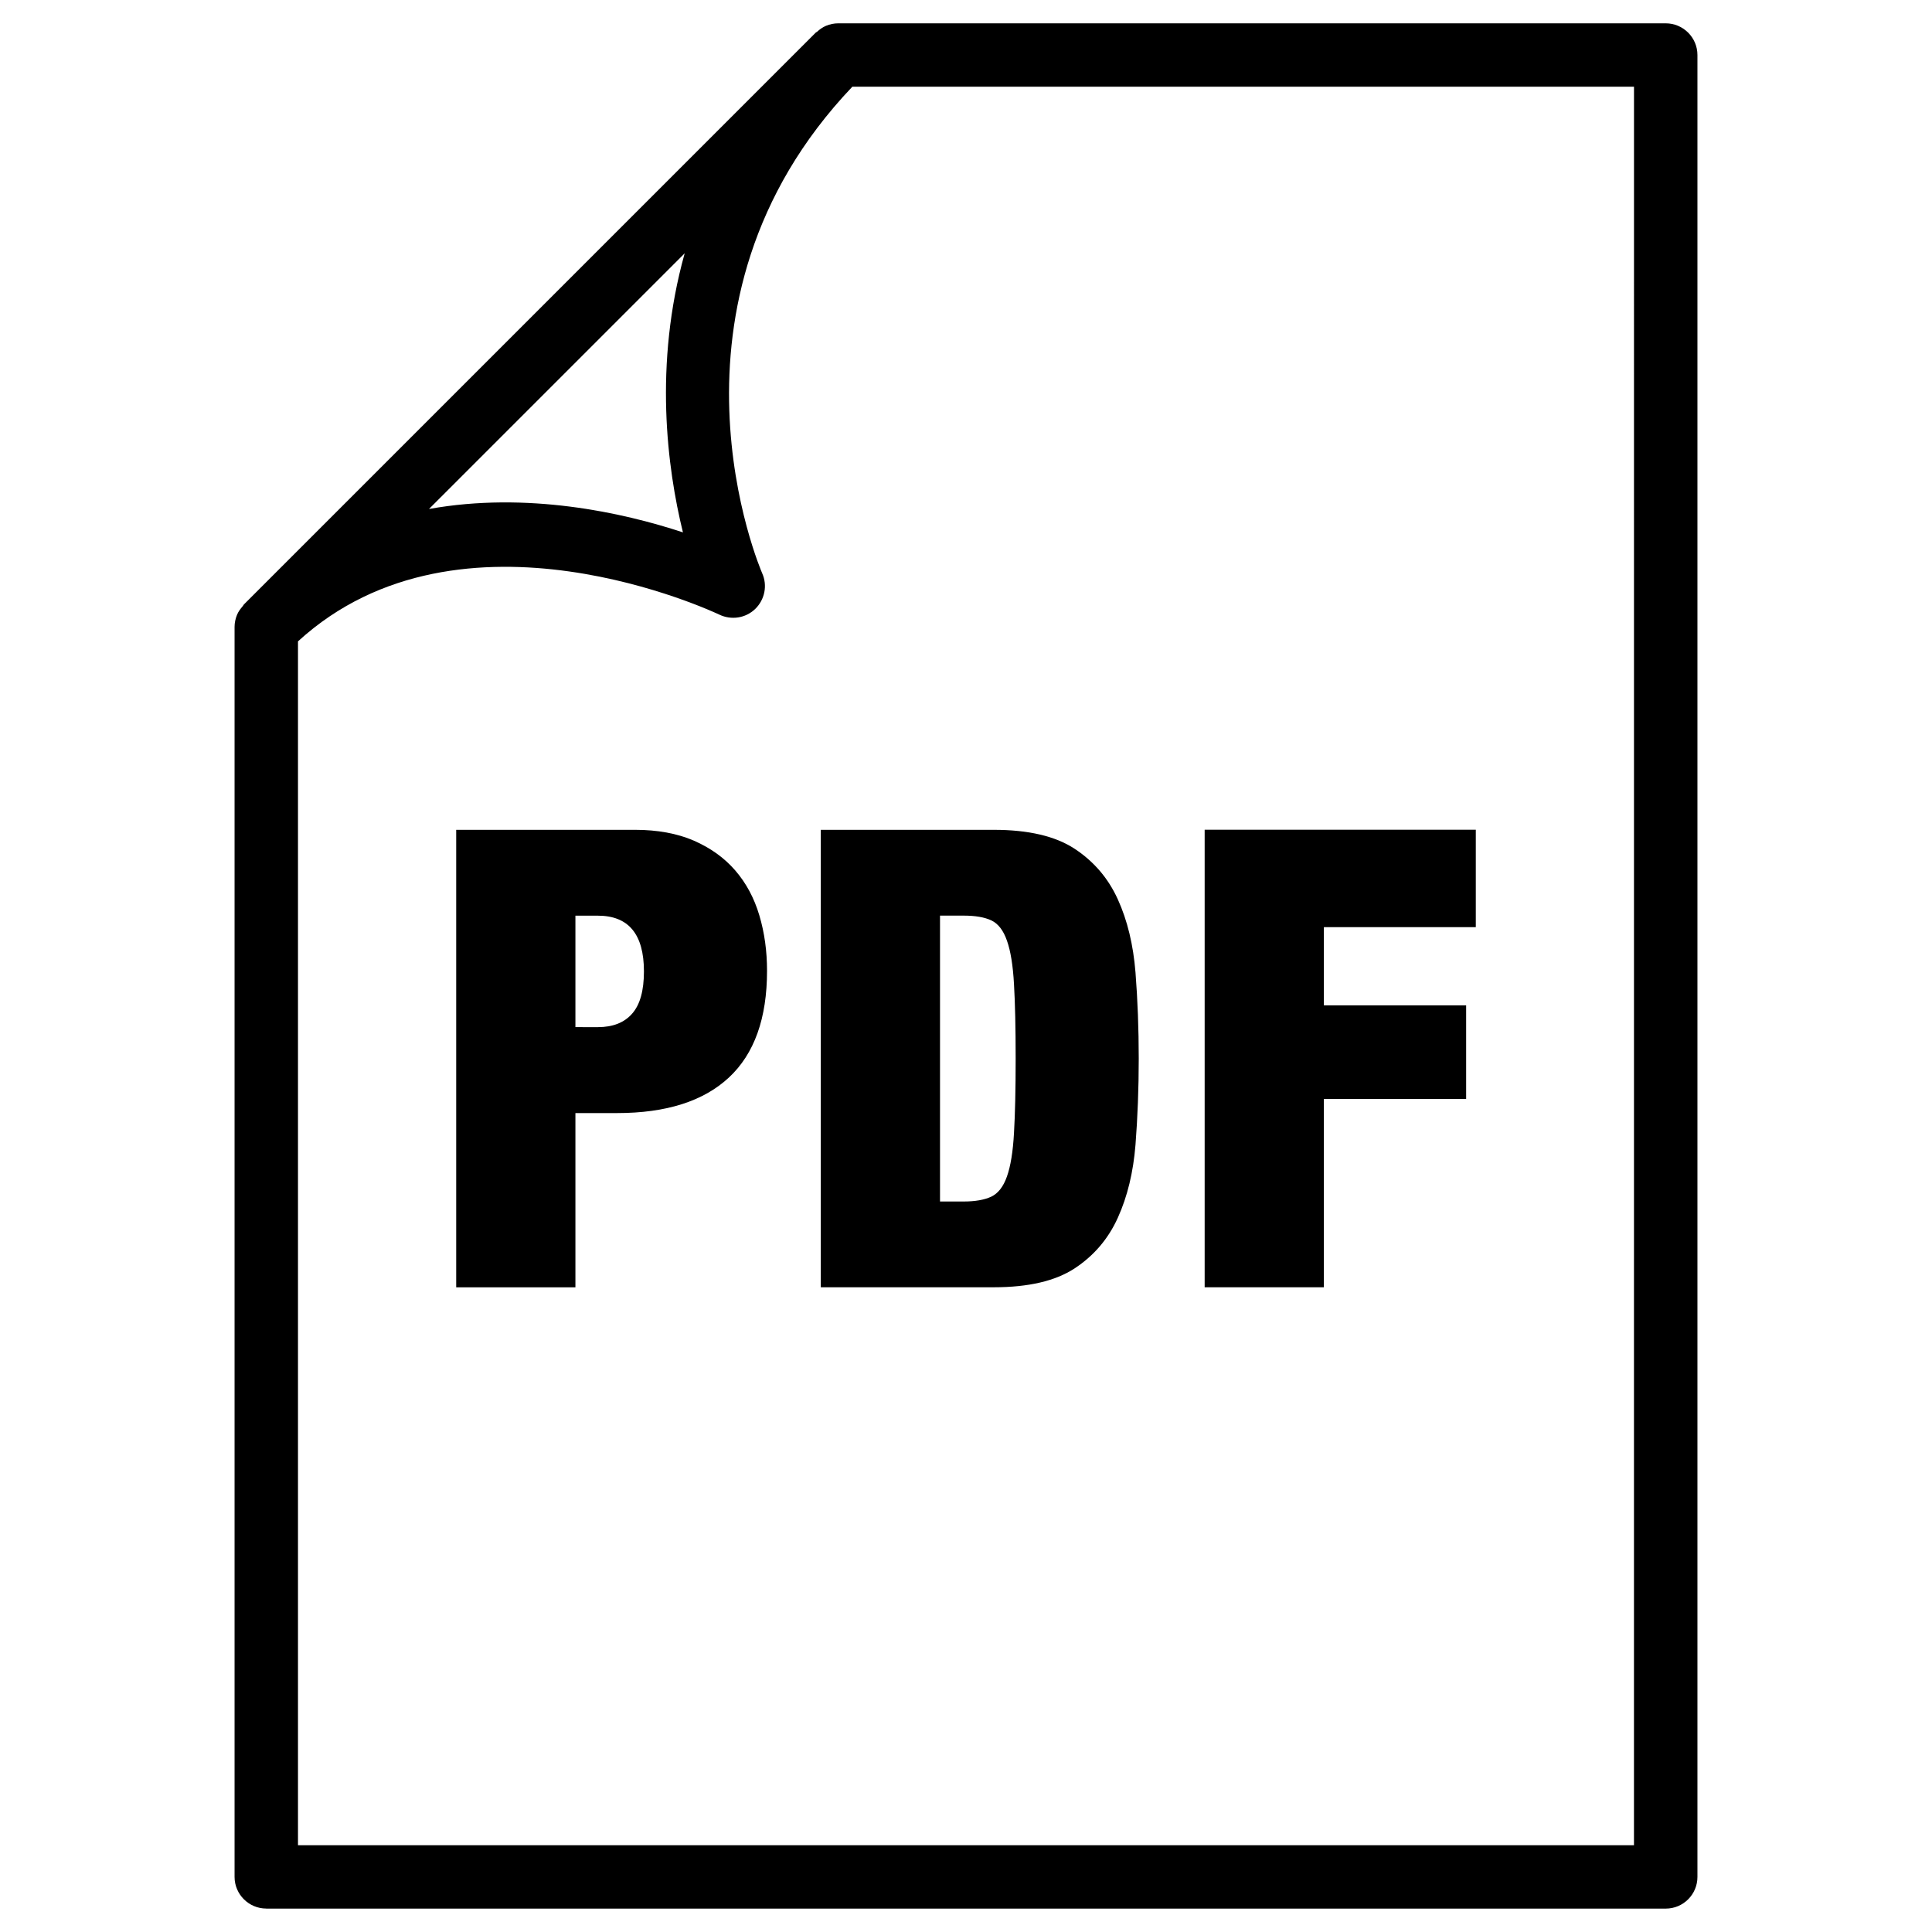 <?xml version="1.0" encoding="UTF-8"?>
<!-- Uploaded to: SVG Find, www.svgrepo.com, Generator: SVG Find Mixer Tools -->
<svg fill="#000000" width="800px" height="800px" version="1.1" viewBox="144 144 512 512" xmlns="http://www.w3.org/2000/svg">
 <g>
  <path d="m214.57 649.8h370.87c4.641 0 8.398-3.758 8.398-8.398v-482.82c0-4.641-3.777-8.398-8.398-8.398h-219.32c-1.09 0-2.184 0.23-3.211 0.652-0.902 0.379-1.68 0.945-2.371 1.574-0.105 0.105-0.25 0.125-0.355 0.23l-151.56 151.56c-0.129 0.148-0.172 0.316-0.316 0.461-0.59 0.695-1.137 1.406-1.492 2.269-0.418 1.027-0.652 2.121-0.652 3.211v331.25c0 4.641 3.781 8.398 8.418 8.398zm362.45-16.793h-354.05v-319.04c43.328-39.652 110.94-7.41 111.64-7.094 3.191 1.531 6.969 0.965 9.527-1.492 2.543-2.477 3.297-6.254 1.848-9.469-0.312-0.734-30.879-71.352 23.891-128.93h207.15zm-251.57-421.88c-8.25 29.535-4.641 56.953-0.465 73.957-16.035-5.293-41.395-10.855-67.301-6.195z"/>
  <path d="m338.85 374.68c-2.875-3.336-6.551-5.961-10.957-7.894-4.41-1.91-9.637-2.875-15.617-2.875h-47.379v121.25h31.594v-46.184h11.043c13.016 0 22.902-3.148 29.641-9.426 6.738-6.277 10.098-15.703 10.098-28.277 0-5.207-0.672-10.098-2.035-14.672-1.367-4.617-3.488-8.566-6.387-11.922zm-27.332 37.953c-2.098 2.394-5.121 3.57-9.09 3.57l-5.938-0.004v-29.535h5.941c8.145 0 12.219 4.914 12.219 14.777-0.004 5.082-1.031 8.816-3.133 11.191z"/>
  <path d="m361.52 363.89v121.25h45.848c9.172 0 16.312-1.66 21.41-4.996 5.082-3.336 8.922-7.809 11.461-13.434 2.539-5.606 4.094-12.051 4.68-19.332 0.566-7.328 0.859-14.926 0.859-22.84 0-7.934-0.293-15.555-0.859-22.84-0.586-7.305-2.141-13.77-4.68-19.355-2.539-5.606-6.383-10.078-11.461-13.414-5.082-3.336-12.219-5.016-21.41-5.016h-45.848zm49.332 29.391c0.965 2.707 1.594 6.57 1.867 11.547 0.293 4.996 0.441 11.547 0.441 19.711 0 8.145-0.148 14.715-0.441 19.691-0.273 4.977-0.902 8.836-1.867 11.547-0.945 2.707-2.352 4.492-4.156 5.352-1.805 0.84-4.242 1.281-7.305 1.281h-6.277v-75.762h6.277c3.066 0 5.5 0.418 7.305 1.258 1.824 0.863 3.211 2.644 4.156 5.375z"/>
  <path d="m494.84 435.22h37.703v-24.793h-37.703v-20.719h40.262v-25.82h-71.855v121.25h31.594z"/>
 </g>
</svg>